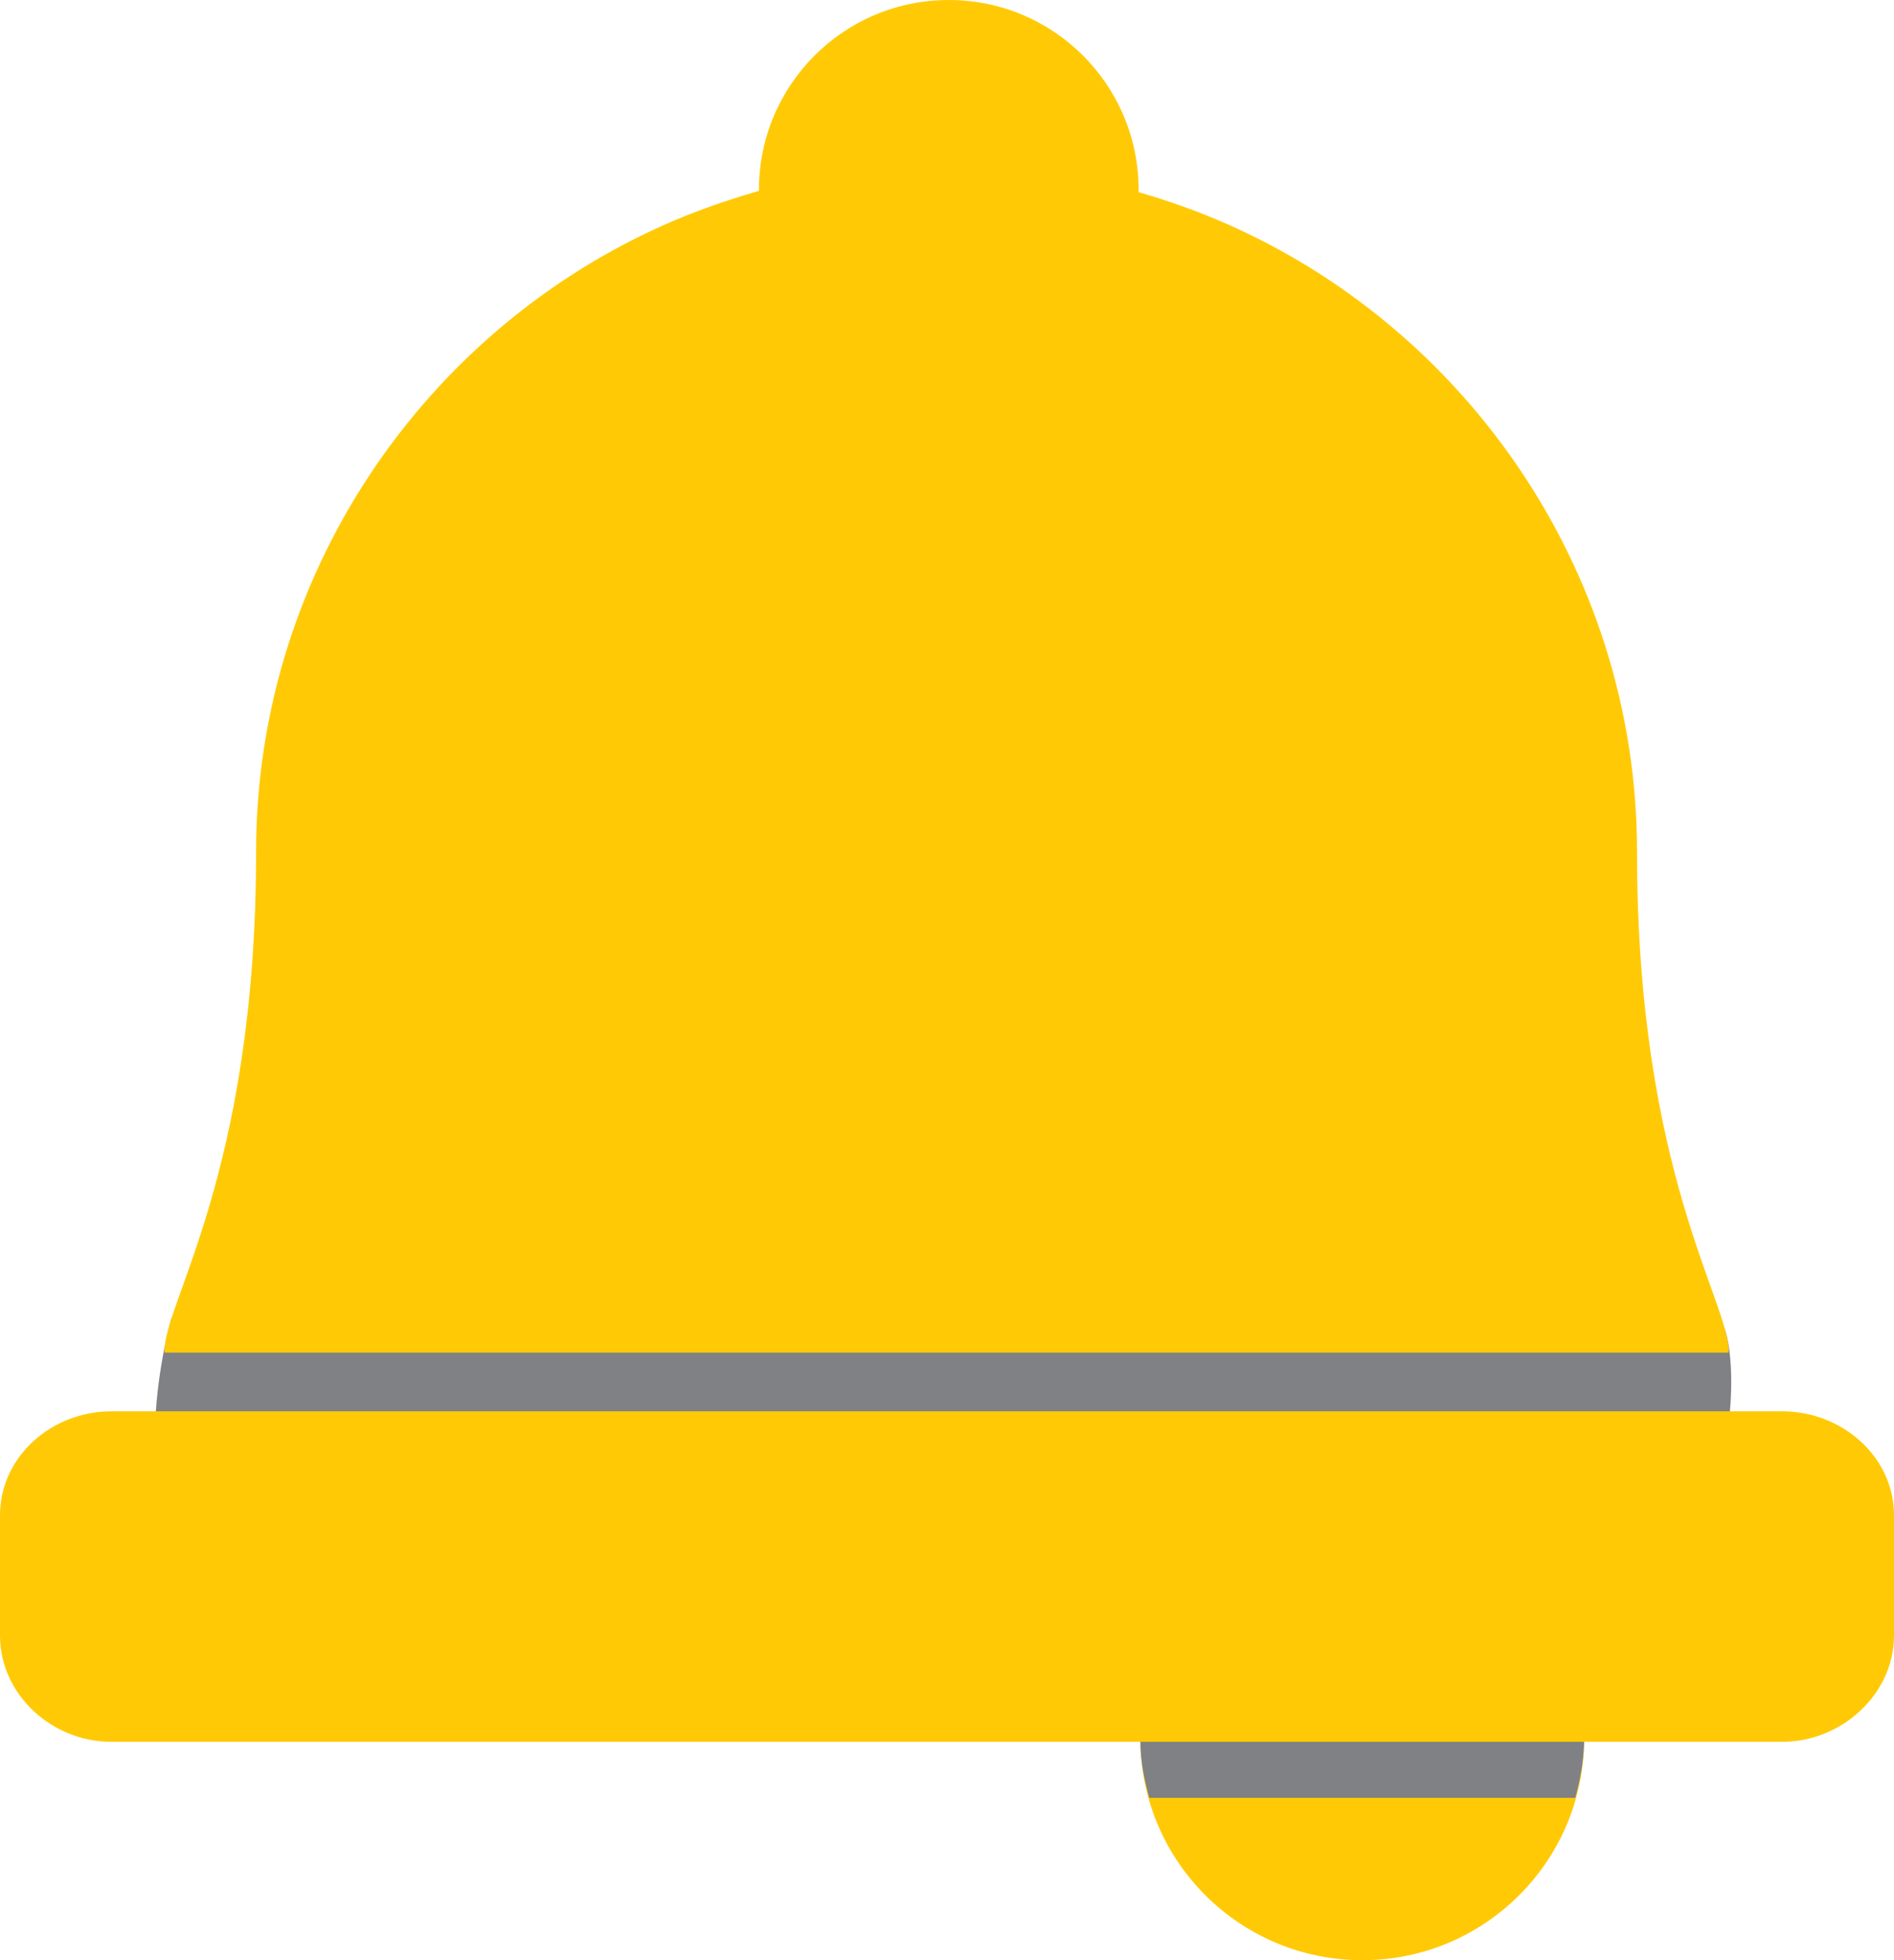 <?xml version="1.0" encoding="UTF-8"?>
<svg id="Layer_2" data-name="Layer 2" xmlns="http://www.w3.org/2000/svg" viewBox="0 0 42.6 44.07">
  <defs>
    <style>
      .cls-1 {
        fill: #ffca05;
      }

      .cls-2 {
        fill: #808184;
      }
    </style>
  </defs>
  <g id="Layer_1-2" data-name="Layer 1">
    <g>
      <path class="cls-2" d="M3.86,29.63s-.32,1.07-.37,2.39h35.39s.18-1.33-.09-2.15l-34.94-.24Z"/>
      <path class="cls-1" d="M15.45,4.84c-5.68,2.28-9.69,7.88-9.69,14.31,0,7.26-2.1,10.16-2.06,11.26h35.18c.04-1.11-2.06-4-2.06-11.26,0-6.43-4.01-12.03-9.69-14.31-.5-.2-1-.37-1.52-.52,0-.02,0-.03,0-.05,0-2.36-1.91-4.27-4.27-4.27s-4.27,1.91-4.27,4.27c0,0,0,.01,0,.02-.55.16-1.09.34-1.62.55Z"/>
      <path class="cls-1" d="M40.09,31.73H2.5c-1.33,0-2.5,1.01-2.5,2.34v2.7c0,1.33,1.17,2.39,2.5,2.39h23.15c.04,2.72,2.26,4.91,4.99,4.91s4.95-2.19,4.99-4.91h4.46c1.33,0,2.51-1.07,2.51-2.39v-2.7c0-1.33-1.18-2.34-2.51-2.34Z"/>
      <path class="cls-2" d="M25.85,40.42h9.58c.11-.4.19-.82.2-1.26h-9.98c0,.44.09.85.2,1.26Z"/>
    </g>
  </g>
</svg>